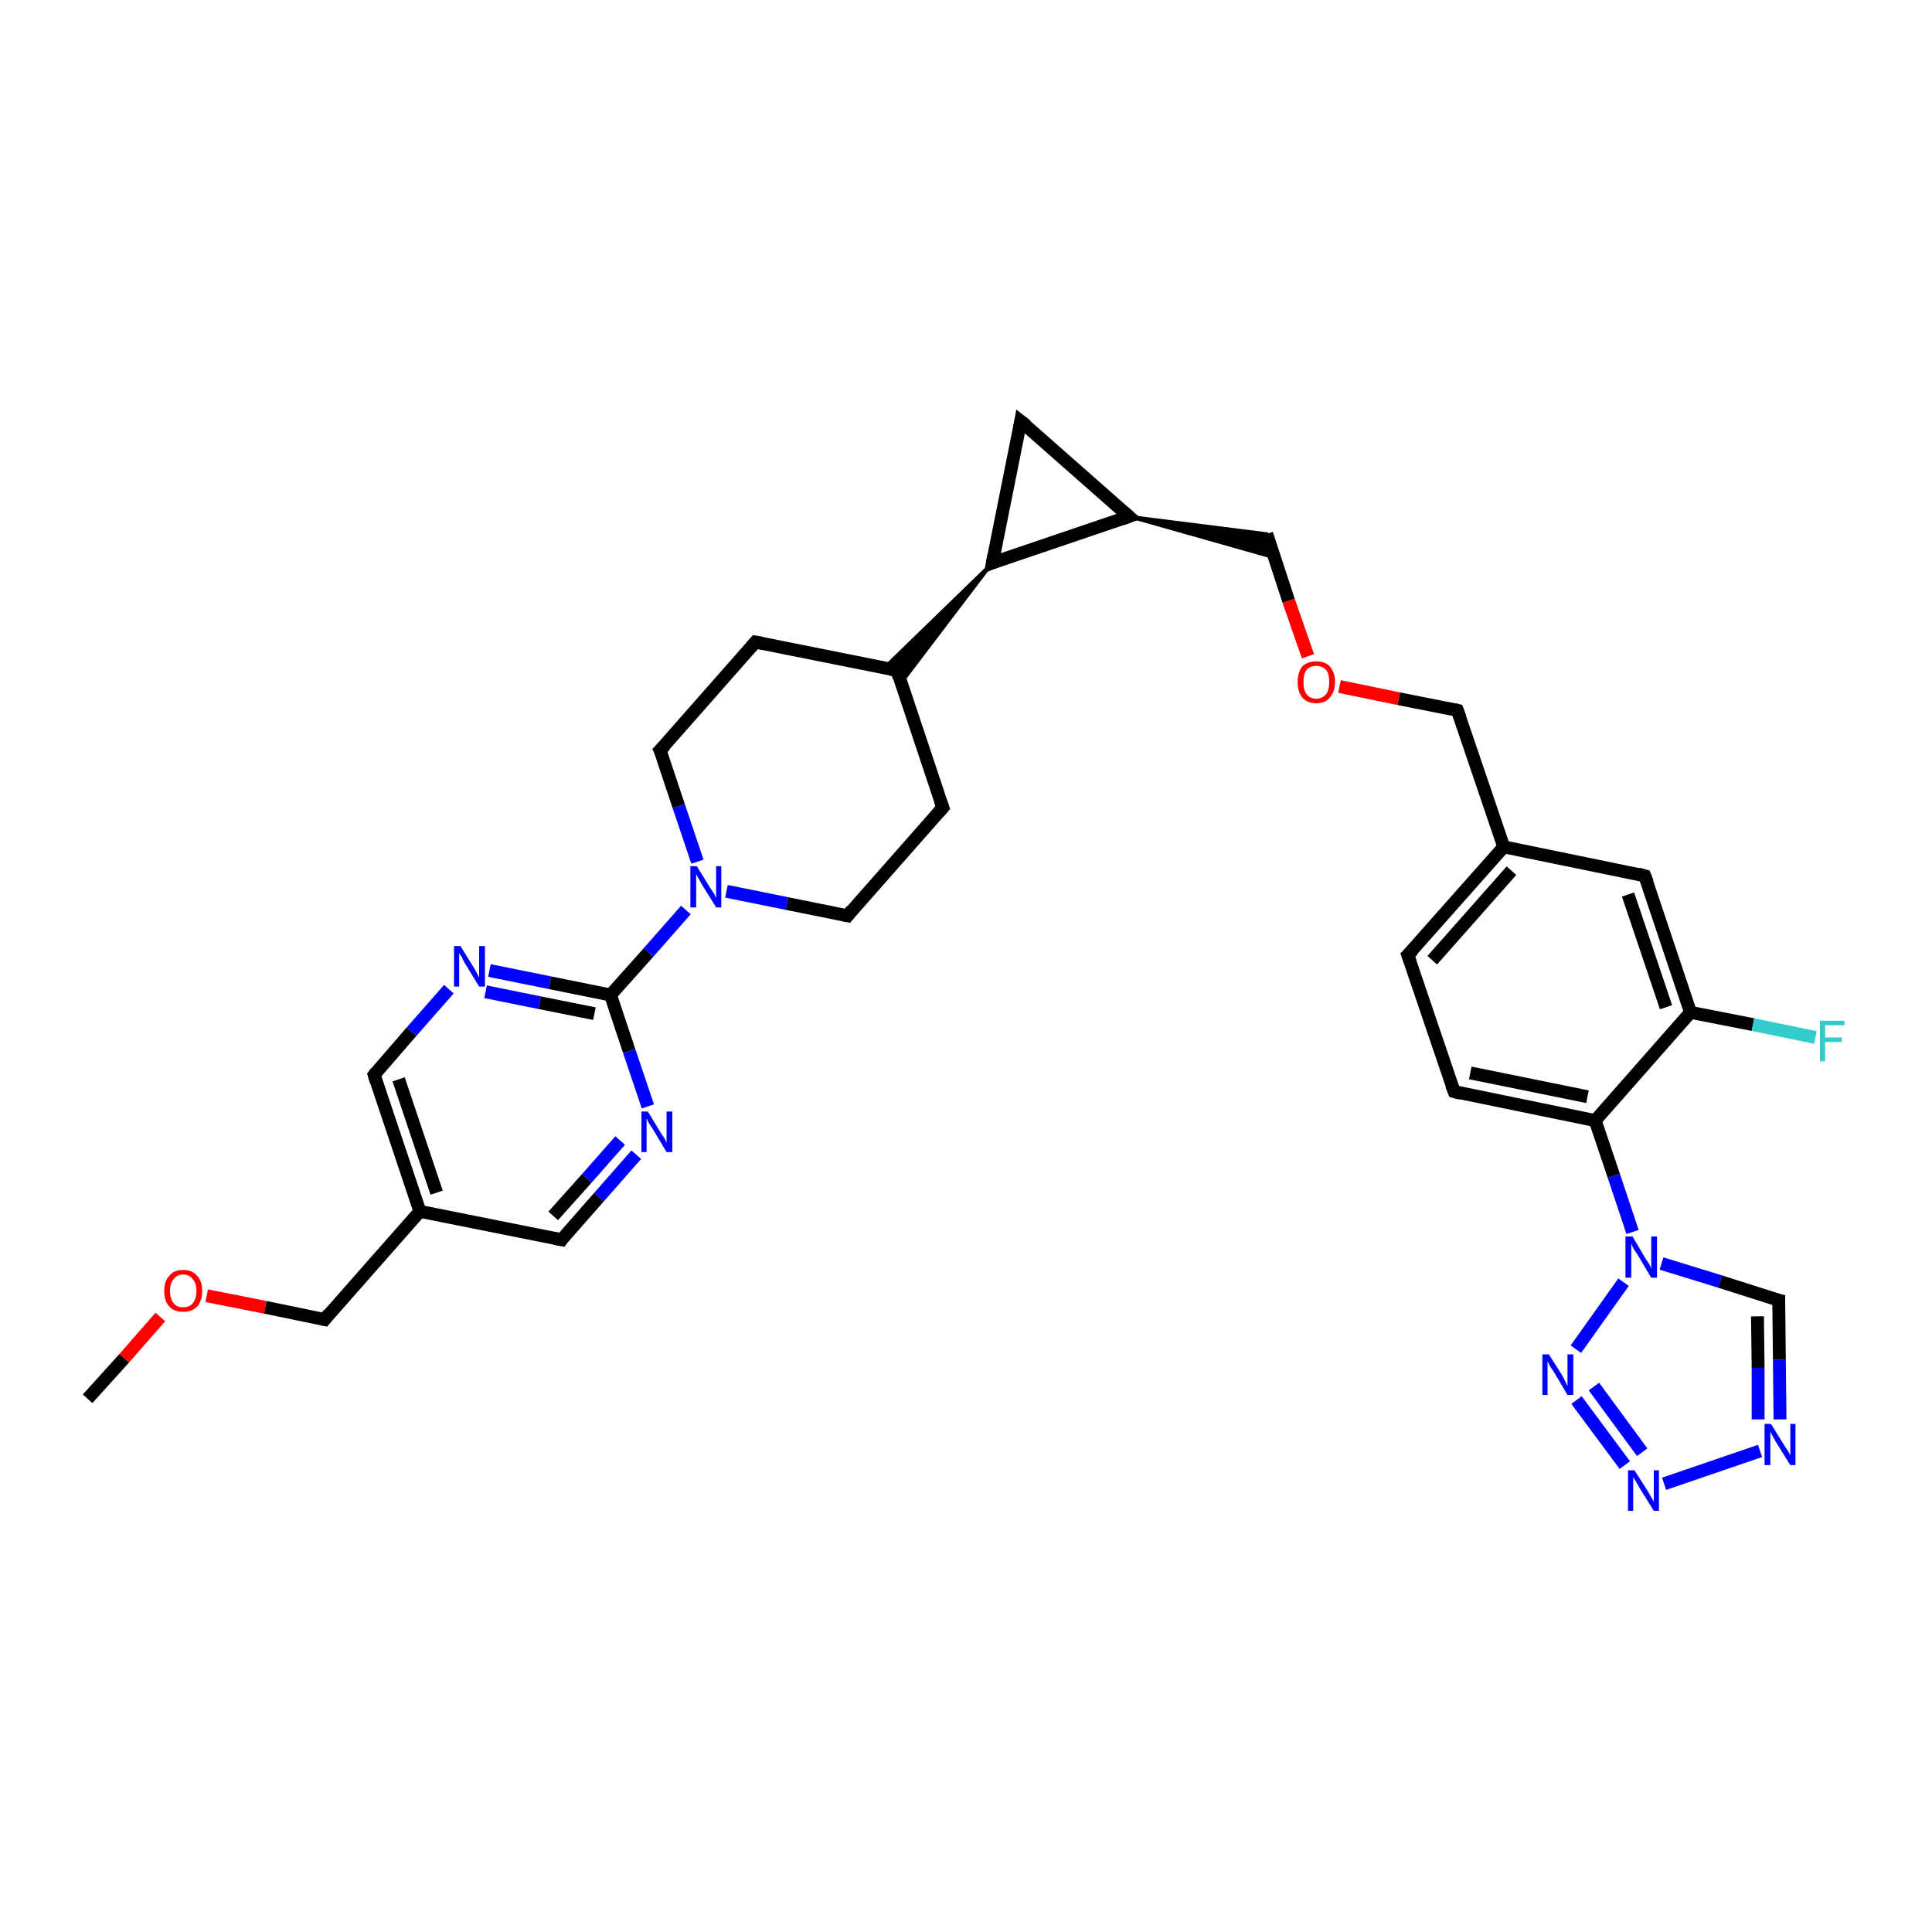 <?xml version='1.0' encoding='iso-8859-1'?>
<svg version='1.1' baseProfile='full'
              xmlns='http://www.w3.org/2000/svg'
                      xmlns:rdkit='http://www.rdkit.org/xml'
                      xmlns:xlink='http://www.w3.org/1999/xlink'
                  xml:space='preserve'
width='300px' height='300px' viewBox='0 0 300 300'>
<!-- END OF HEADER -->
<rect style='opacity:1.0;fill:#FFFFFF;stroke:none' width='300.0' height='300.0' x='0.0' y='0.0'> </rect>
<path class='bond-0 atom-0 atom-1' d='M 13.6,217.2 L 19.3,210.9' style='fill:none;fill-rule:evenodd;stroke:#000000;stroke-width:2.0px;stroke-linecap:butt;stroke-linejoin:miter;stroke-opacity:1' />
<path class='bond-0 atom-0 atom-1' d='M 19.3,210.9 L 24.9,204.5' style='fill:none;fill-rule:evenodd;stroke:#FF0000;stroke-width:2.0px;stroke-linecap:butt;stroke-linejoin:miter;stroke-opacity:1' />
<path class='bond-1 atom-1 atom-2' d='M 32.1,201.2 L 41.2,203.0' style='fill:none;fill-rule:evenodd;stroke:#FF0000;stroke-width:2.0px;stroke-linecap:butt;stroke-linejoin:miter;stroke-opacity:1' />
<path class='bond-1 atom-1 atom-2' d='M 41.2,203.0 L 50.4,204.9' style='fill:none;fill-rule:evenodd;stroke:#000000;stroke-width:2.0px;stroke-linecap:butt;stroke-linejoin:miter;stroke-opacity:1' />
<path class='bond-2 atom-2 atom-3' d='M 50.4,204.9 L 65.2,188.1' style='fill:none;fill-rule:evenodd;stroke:#000000;stroke-width:2.0px;stroke-linecap:butt;stroke-linejoin:miter;stroke-opacity:1' />
<path class='bond-3 atom-3 atom-4' d='M 65.2,188.1 L 58.1,166.9' style='fill:none;fill-rule:evenodd;stroke:#000000;stroke-width:2.0px;stroke-linecap:butt;stroke-linejoin:miter;stroke-opacity:1' />
<path class='bond-3 atom-3 atom-4' d='M 67.8,185.2 L 61.9,167.6' style='fill:none;fill-rule:evenodd;stroke:#000000;stroke-width:2.0px;stroke-linecap:butt;stroke-linejoin:miter;stroke-opacity:1' />
<path class='bond-4 atom-4 atom-5' d='M 58.1,166.9 L 63.9,160.2' style='fill:none;fill-rule:evenodd;stroke:#000000;stroke-width:2.0px;stroke-linecap:butt;stroke-linejoin:miter;stroke-opacity:1' />
<path class='bond-4 atom-4 atom-5' d='M 63.9,160.2 L 69.7,153.6' style='fill:none;fill-rule:evenodd;stroke:#0000FF;stroke-width:2.0px;stroke-linecap:butt;stroke-linejoin:miter;stroke-opacity:1' />
<path class='bond-5 atom-5 atom-6' d='M 76.0,150.7 L 85.4,152.6' style='fill:none;fill-rule:evenodd;stroke:#0000FF;stroke-width:2.0px;stroke-linecap:butt;stroke-linejoin:miter;stroke-opacity:1' />
<path class='bond-5 atom-5 atom-6' d='M 85.4,152.6 L 94.8,154.5' style='fill:none;fill-rule:evenodd;stroke:#000000;stroke-width:2.0px;stroke-linecap:butt;stroke-linejoin:miter;stroke-opacity:1' />
<path class='bond-5 atom-5 atom-6' d='M 75.4,154.0 L 83.8,155.7' style='fill:none;fill-rule:evenodd;stroke:#0000FF;stroke-width:2.0px;stroke-linecap:butt;stroke-linejoin:miter;stroke-opacity:1' />
<path class='bond-5 atom-5 atom-6' d='M 83.8,155.7 L 92.3,157.4' style='fill:none;fill-rule:evenodd;stroke:#000000;stroke-width:2.0px;stroke-linecap:butt;stroke-linejoin:miter;stroke-opacity:1' />
<path class='bond-6 atom-6 atom-7' d='M 94.8,154.5 L 97.7,163.2' style='fill:none;fill-rule:evenodd;stroke:#000000;stroke-width:2.0px;stroke-linecap:butt;stroke-linejoin:miter;stroke-opacity:1' />
<path class='bond-6 atom-6 atom-7' d='M 97.7,163.2 L 100.6,171.8' style='fill:none;fill-rule:evenodd;stroke:#0000FF;stroke-width:2.0px;stroke-linecap:butt;stroke-linejoin:miter;stroke-opacity:1' />
<path class='bond-7 atom-7 atom-8' d='M 98.8,179.3 L 93.0,185.9' style='fill:none;fill-rule:evenodd;stroke:#0000FF;stroke-width:2.0px;stroke-linecap:butt;stroke-linejoin:miter;stroke-opacity:1' />
<path class='bond-7 atom-7 atom-8' d='M 93.0,185.9 L 87.2,192.5' style='fill:none;fill-rule:evenodd;stroke:#000000;stroke-width:2.0px;stroke-linecap:butt;stroke-linejoin:miter;stroke-opacity:1' />
<path class='bond-7 atom-7 atom-8' d='M 96.3,177.1 L 91.1,183.0' style='fill:none;fill-rule:evenodd;stroke:#0000FF;stroke-width:2.0px;stroke-linecap:butt;stroke-linejoin:miter;stroke-opacity:1' />
<path class='bond-7 atom-7 atom-8' d='M 91.1,183.0 L 85.9,188.8' style='fill:none;fill-rule:evenodd;stroke:#000000;stroke-width:2.0px;stroke-linecap:butt;stroke-linejoin:miter;stroke-opacity:1' />
<path class='bond-8 atom-6 atom-9' d='M 94.8,154.5 L 100.7,147.9' style='fill:none;fill-rule:evenodd;stroke:#000000;stroke-width:2.0px;stroke-linecap:butt;stroke-linejoin:miter;stroke-opacity:1' />
<path class='bond-8 atom-6 atom-9' d='M 100.7,147.9 L 106.5,141.3' style='fill:none;fill-rule:evenodd;stroke:#0000FF;stroke-width:2.0px;stroke-linecap:butt;stroke-linejoin:miter;stroke-opacity:1' />
<path class='bond-9 atom-9 atom-10' d='M 112.8,138.4 L 122.2,140.3' style='fill:none;fill-rule:evenodd;stroke:#0000FF;stroke-width:2.0px;stroke-linecap:butt;stroke-linejoin:miter;stroke-opacity:1' />
<path class='bond-9 atom-9 atom-10' d='M 122.2,140.3 L 131.6,142.2' style='fill:none;fill-rule:evenodd;stroke:#000000;stroke-width:2.0px;stroke-linecap:butt;stroke-linejoin:miter;stroke-opacity:1' />
<path class='bond-10 atom-10 atom-11' d='M 131.6,142.2 L 146.4,125.4' style='fill:none;fill-rule:evenodd;stroke:#000000;stroke-width:2.0px;stroke-linecap:butt;stroke-linejoin:miter;stroke-opacity:1' />
<path class='bond-11 atom-11 atom-12' d='M 146.4,125.4 L 139.3,104.1' style='fill:none;fill-rule:evenodd;stroke:#000000;stroke-width:2.0px;stroke-linecap:butt;stroke-linejoin:miter;stroke-opacity:1' />
<path class='bond-12 atom-12 atom-13' d='M 139.3,104.1 L 117.3,99.7' style='fill:none;fill-rule:evenodd;stroke:#000000;stroke-width:2.0px;stroke-linecap:butt;stroke-linejoin:miter;stroke-opacity:1' />
<path class='bond-13 atom-13 atom-14' d='M 117.3,99.7 L 102.5,116.5' style='fill:none;fill-rule:evenodd;stroke:#000000;stroke-width:2.0px;stroke-linecap:butt;stroke-linejoin:miter;stroke-opacity:1' />
<path class='bond-14 atom-15 atom-12' d='M 154.1,87.4 L 139.9,106.1 L 139.3,104.1 Z' style='fill:#000000;fill-rule:evenodd;fill-opacity:1;stroke:#000000;stroke-width:0.5px;stroke-linecap:butt;stroke-linejoin:miter;stroke-opacity:1;' />
<path class='bond-14 atom-15 atom-12' d='M 154.1,87.4 L 139.3,104.1 L 137.3,103.7 Z' style='fill:#000000;fill-rule:evenodd;fill-opacity:1;stroke:#000000;stroke-width:0.5px;stroke-linecap:butt;stroke-linejoin:miter;stroke-opacity:1;' />
<path class='bond-15 atom-15 atom-16' d='M 154.1,87.4 L 158.5,65.4' style='fill:none;fill-rule:evenodd;stroke:#000000;stroke-width:2.0px;stroke-linecap:butt;stroke-linejoin:miter;stroke-opacity:1' />
<path class='bond-16 atom-16 atom-17' d='M 158.5,65.4 L 175.3,80.2' style='fill:none;fill-rule:evenodd;stroke:#000000;stroke-width:2.0px;stroke-linecap:butt;stroke-linejoin:miter;stroke-opacity:1' />
<path class='bond-17 atom-17 atom-18' d='M 175.3,80.2 L 196.7,82.9 L 197.9,86.6 Z' style='fill:#000000;fill-rule:evenodd;fill-opacity:1;stroke:#000000;stroke-width:0.5px;stroke-linecap:butt;stroke-linejoin:miter;stroke-opacity:1;' />
<path class='bond-18 atom-18 atom-19' d='M 196.7,82.9 L 200.1,93.3' style='fill:none;fill-rule:evenodd;stroke:#000000;stroke-width:2.0px;stroke-linecap:butt;stroke-linejoin:miter;stroke-opacity:1' />
<path class='bond-18 atom-18 atom-19' d='M 200.1,93.3 L 203.1,101.9' style='fill:none;fill-rule:evenodd;stroke:#FF0000;stroke-width:2.0px;stroke-linecap:butt;stroke-linejoin:miter;stroke-opacity:1' />
<path class='bond-19 atom-19 atom-20' d='M 208.0,106.6 L 217.2,108.5' style='fill:none;fill-rule:evenodd;stroke:#FF0000;stroke-width:2.0px;stroke-linecap:butt;stroke-linejoin:miter;stroke-opacity:1' />
<path class='bond-19 atom-19 atom-20' d='M 217.2,108.5 L 226.3,110.3' style='fill:none;fill-rule:evenodd;stroke:#000000;stroke-width:2.0px;stroke-linecap:butt;stroke-linejoin:miter;stroke-opacity:1' />
<path class='bond-20 atom-20 atom-21' d='M 226.3,110.3 L 233.5,131.5' style='fill:none;fill-rule:evenodd;stroke:#000000;stroke-width:2.0px;stroke-linecap:butt;stroke-linejoin:miter;stroke-opacity:1' />
<path class='bond-21 atom-21 atom-22' d='M 233.5,131.5 L 218.6,148.3' style='fill:none;fill-rule:evenodd;stroke:#000000;stroke-width:2.0px;stroke-linecap:butt;stroke-linejoin:miter;stroke-opacity:1' />
<path class='bond-21 atom-21 atom-22' d='M 234.7,135.2 L 222.4,149.1' style='fill:none;fill-rule:evenodd;stroke:#000000;stroke-width:2.0px;stroke-linecap:butt;stroke-linejoin:miter;stroke-opacity:1' />
<path class='bond-22 atom-22 atom-23' d='M 218.6,148.3 L 225.8,169.5' style='fill:none;fill-rule:evenodd;stroke:#000000;stroke-width:2.0px;stroke-linecap:butt;stroke-linejoin:miter;stroke-opacity:1' />
<path class='bond-23 atom-23 atom-24' d='M 225.8,169.5 L 247.7,174.0' style='fill:none;fill-rule:evenodd;stroke:#000000;stroke-width:2.0px;stroke-linecap:butt;stroke-linejoin:miter;stroke-opacity:1' />
<path class='bond-23 atom-23 atom-24' d='M 228.3,166.6 L 246.5,170.3' style='fill:none;fill-rule:evenodd;stroke:#000000;stroke-width:2.0px;stroke-linecap:butt;stroke-linejoin:miter;stroke-opacity:1' />
<path class='bond-24 atom-24 atom-25' d='M 247.7,174.0 L 262.5,157.2' style='fill:none;fill-rule:evenodd;stroke:#000000;stroke-width:2.0px;stroke-linecap:butt;stroke-linejoin:miter;stroke-opacity:1' />
<path class='bond-25 atom-25 atom-26' d='M 262.5,157.2 L 272.2,159.1' style='fill:none;fill-rule:evenodd;stroke:#000000;stroke-width:2.0px;stroke-linecap:butt;stroke-linejoin:miter;stroke-opacity:1' />
<path class='bond-25 atom-25 atom-26' d='M 272.2,159.1 L 281.9,161.1' style='fill:none;fill-rule:evenodd;stroke:#33CCCC;stroke-width:2.0px;stroke-linecap:butt;stroke-linejoin:miter;stroke-opacity:1' />
<path class='bond-26 atom-25 atom-27' d='M 262.5,157.2 L 255.4,136.0' style='fill:none;fill-rule:evenodd;stroke:#000000;stroke-width:2.0px;stroke-linecap:butt;stroke-linejoin:miter;stroke-opacity:1' />
<path class='bond-26 atom-25 atom-27' d='M 258.7,156.4 L 252.8,138.9' style='fill:none;fill-rule:evenodd;stroke:#000000;stroke-width:2.0px;stroke-linecap:butt;stroke-linejoin:miter;stroke-opacity:1' />
<path class='bond-27 atom-24 atom-28' d='M 247.7,174.0 L 250.6,182.6' style='fill:none;fill-rule:evenodd;stroke:#000000;stroke-width:2.0px;stroke-linecap:butt;stroke-linejoin:miter;stroke-opacity:1' />
<path class='bond-27 atom-24 atom-28' d='M 250.6,182.6 L 253.5,191.3' style='fill:none;fill-rule:evenodd;stroke:#0000FF;stroke-width:2.0px;stroke-linecap:butt;stroke-linejoin:miter;stroke-opacity:1' />
<path class='bond-28 atom-28 atom-29' d='M 258.0,196.2 L 267.1,199.0' style='fill:none;fill-rule:evenodd;stroke:#0000FF;stroke-width:2.0px;stroke-linecap:butt;stroke-linejoin:miter;stroke-opacity:1' />
<path class='bond-28 atom-28 atom-29' d='M 267.1,199.0 L 276.2,201.9' style='fill:none;fill-rule:evenodd;stroke:#000000;stroke-width:2.0px;stroke-linecap:butt;stroke-linejoin:miter;stroke-opacity:1' />
<path class='bond-29 atom-29 atom-30' d='M 276.2,201.9 L 276.3,211.1' style='fill:none;fill-rule:evenodd;stroke:#000000;stroke-width:2.0px;stroke-linecap:butt;stroke-linejoin:miter;stroke-opacity:1' />
<path class='bond-29 atom-29 atom-30' d='M 276.3,211.1 L 276.4,220.4' style='fill:none;fill-rule:evenodd;stroke:#0000FF;stroke-width:2.0px;stroke-linecap:butt;stroke-linejoin:miter;stroke-opacity:1' />
<path class='bond-29 atom-29 atom-30' d='M 272.9,204.4 L 273.0,212.4' style='fill:none;fill-rule:evenodd;stroke:#000000;stroke-width:2.0px;stroke-linecap:butt;stroke-linejoin:miter;stroke-opacity:1' />
<path class='bond-29 atom-29 atom-30' d='M 273.0,212.4 L 273.0,220.4' style='fill:none;fill-rule:evenodd;stroke:#0000FF;stroke-width:2.0px;stroke-linecap:butt;stroke-linejoin:miter;stroke-opacity:1' />
<path class='bond-30 atom-30 atom-31' d='M 273.3,225.3 L 258.4,230.4' style='fill:none;fill-rule:evenodd;stroke:#0000FF;stroke-width:2.0px;stroke-linecap:butt;stroke-linejoin:miter;stroke-opacity:1' />
<path class='bond-31 atom-31 atom-32' d='M 252.3,227.5 L 244.8,217.4' style='fill:none;fill-rule:evenodd;stroke:#0000FF;stroke-width:2.0px;stroke-linecap:butt;stroke-linejoin:miter;stroke-opacity:1' />
<path class='bond-31 atom-31 atom-32' d='M 255.0,225.5 L 247.5,215.3' style='fill:none;fill-rule:evenodd;stroke:#0000FF;stroke-width:2.0px;stroke-linecap:butt;stroke-linejoin:miter;stroke-opacity:1' />
<path class='bond-32 atom-8 atom-3' d='M 87.2,192.5 L 65.2,188.1' style='fill:none;fill-rule:evenodd;stroke:#000000;stroke-width:2.0px;stroke-linecap:butt;stroke-linejoin:miter;stroke-opacity:1' />
<path class='bond-33 atom-14 atom-9' d='M 102.5,116.5 L 105.4,125.2' style='fill:none;fill-rule:evenodd;stroke:#000000;stroke-width:2.0px;stroke-linecap:butt;stroke-linejoin:miter;stroke-opacity:1' />
<path class='bond-33 atom-14 atom-9' d='M 105.4,125.2 L 108.3,133.8' style='fill:none;fill-rule:evenodd;stroke:#0000FF;stroke-width:2.0px;stroke-linecap:butt;stroke-linejoin:miter;stroke-opacity:1' />
<path class='bond-34 atom-17 atom-15' d='M 175.3,80.2 L 154.1,87.4' style='fill:none;fill-rule:evenodd;stroke:#000000;stroke-width:2.0px;stroke-linecap:butt;stroke-linejoin:miter;stroke-opacity:1' />
<path class='bond-35 atom-27 atom-21' d='M 255.4,136.0 L 233.5,131.5' style='fill:none;fill-rule:evenodd;stroke:#000000;stroke-width:2.0px;stroke-linecap:butt;stroke-linejoin:miter;stroke-opacity:1' />
<path class='bond-36 atom-32 atom-28' d='M 244.7,209.5 L 252.1,199.1' style='fill:none;fill-rule:evenodd;stroke:#0000FF;stroke-width:2.0px;stroke-linecap:butt;stroke-linejoin:miter;stroke-opacity:1' />
<path d='M 49.9,204.8 L 50.4,204.9 L 51.1,204.0' style='fill:none;stroke:#000000;stroke-width:2.0px;stroke-linecap:butt;stroke-linejoin:miter;stroke-opacity:1;' />
<path d='M 58.4,167.9 L 58.1,166.9 L 58.4,166.5' style='fill:none;stroke:#000000;stroke-width:2.0px;stroke-linecap:butt;stroke-linejoin:miter;stroke-opacity:1;' />
<path d='M 87.4,192.2 L 87.2,192.5 L 86.1,192.3' style='fill:none;stroke:#000000;stroke-width:2.0px;stroke-linecap:butt;stroke-linejoin:miter;stroke-opacity:1;' />
<path d='M 131.1,142.1 L 131.6,142.2 L 132.3,141.3' style='fill:none;stroke:#000000;stroke-width:2.0px;stroke-linecap:butt;stroke-linejoin:miter;stroke-opacity:1;' />
<path d='M 145.7,126.2 L 146.4,125.4 L 146.0,124.3' style='fill:none;stroke:#000000;stroke-width:2.0px;stroke-linecap:butt;stroke-linejoin:miter;stroke-opacity:1;' />
<path d='M 139.6,105.2 L 139.3,104.1 L 138.2,103.9' style='fill:none;stroke:#000000;stroke-width:2.0px;stroke-linecap:butt;stroke-linejoin:miter;stroke-opacity:1;' />
<path d='M 118.4,99.9 L 117.3,99.7 L 116.6,100.5' style='fill:none;stroke:#000000;stroke-width:2.0px;stroke-linecap:butt;stroke-linejoin:miter;stroke-opacity:1;' />
<path d='M 103.3,115.7 L 102.5,116.5 L 102.7,116.9' style='fill:none;stroke:#000000;stroke-width:2.0px;stroke-linecap:butt;stroke-linejoin:miter;stroke-opacity:1;' />
<path d='M 154.3,86.3 L 154.1,87.4 L 155.1,87.0' style='fill:none;stroke:#000000;stroke-width:2.0px;stroke-linecap:butt;stroke-linejoin:miter;stroke-opacity:1;' />
<path d='M 158.3,66.5 L 158.5,65.4 L 159.4,66.1' style='fill:none;stroke:#000000;stroke-width:2.0px;stroke-linecap:butt;stroke-linejoin:miter;stroke-opacity:1;' />
<path d='M 174.5,79.5 L 175.3,80.2 L 174.2,80.6' style='fill:none;stroke:#000000;stroke-width:2.0px;stroke-linecap:butt;stroke-linejoin:miter;stroke-opacity:1;' />
<path d='M 225.9,110.2 L 226.3,110.3 L 226.7,111.4' style='fill:none;stroke:#000000;stroke-width:2.0px;stroke-linecap:butt;stroke-linejoin:miter;stroke-opacity:1;' />
<path d='M 219.4,147.5 L 218.6,148.3 L 219.0,149.4' style='fill:none;stroke:#000000;stroke-width:2.0px;stroke-linecap:butt;stroke-linejoin:miter;stroke-opacity:1;' />
<path d='M 225.4,168.5 L 225.8,169.5 L 226.9,169.8' style='fill:none;stroke:#000000;stroke-width:2.0px;stroke-linecap:butt;stroke-linejoin:miter;stroke-opacity:1;' />
<path d='M 255.8,137.0 L 255.4,136.0 L 254.3,135.7' style='fill:none;stroke:#000000;stroke-width:2.0px;stroke-linecap:butt;stroke-linejoin:miter;stroke-opacity:1;' />
<path d='M 275.8,201.8 L 276.2,201.9 L 276.2,202.4' style='fill:none;stroke:#000000;stroke-width:2.0px;stroke-linecap:butt;stroke-linejoin:miter;stroke-opacity:1;' />
<path class='atom-1' d='M 25.5 200.5
Q 25.5 198.9, 26.3 198.1
Q 27.0 197.2, 28.4 197.2
Q 29.9 197.2, 30.6 198.1
Q 31.4 198.9, 31.4 200.5
Q 31.4 202.0, 30.6 202.9
Q 29.8 203.7, 28.4 203.7
Q 27.1 203.7, 26.3 202.9
Q 25.5 202.0, 25.5 200.5
M 28.4 203.0
Q 29.4 203.0, 29.9 202.4
Q 30.5 201.7, 30.5 200.5
Q 30.5 199.2, 29.9 198.6
Q 29.4 197.9, 28.4 197.9
Q 27.5 197.9, 27.0 198.6
Q 26.4 199.2, 26.4 200.5
Q 26.4 201.7, 27.0 202.4
Q 27.5 203.0, 28.4 203.0
' fill='#FF0000'/>
<path class='atom-5' d='M 71.5 146.9
L 73.6 150.3
Q 73.8 150.6, 74.1 151.2
Q 74.4 151.8, 74.4 151.8
L 74.4 146.9
L 75.3 146.9
L 75.3 153.2
L 74.4 153.2
L 72.2 149.6
Q 71.9 149.1, 71.7 148.6
Q 71.4 148.2, 71.3 148.0
L 71.3 153.2
L 70.5 153.2
L 70.5 146.9
L 71.5 146.9
' fill='#0000FF'/>
<path class='atom-7' d='M 100.6 172.6
L 102.6 175.9
Q 102.8 176.2, 103.2 176.8
Q 103.5 177.4, 103.5 177.5
L 103.5 172.6
L 104.4 172.6
L 104.4 178.9
L 103.5 178.9
L 101.3 175.2
Q 101.0 174.8, 100.7 174.3
Q 100.5 173.8, 100.4 173.7
L 100.4 178.9
L 99.6 178.9
L 99.6 172.6
L 100.6 172.6
' fill='#0000FF'/>
<path class='atom-9' d='M 108.2 134.5
L 110.3 137.9
Q 110.5 138.2, 110.9 138.8
Q 111.2 139.4, 111.2 139.5
L 111.2 134.5
L 112.0 134.5
L 112.0 140.9
L 111.2 140.9
L 108.9 137.2
Q 108.7 136.8, 108.4 136.3
Q 108.1 135.8, 108.1 135.6
L 108.1 140.9
L 107.2 140.9
L 107.2 134.5
L 108.2 134.5
' fill='#0000FF'/>
<path class='atom-19' d='M 201.5 105.9
Q 201.5 104.4, 202.2 103.5
Q 203.0 102.7, 204.4 102.7
Q 205.8 102.7, 206.5 103.5
Q 207.3 104.4, 207.3 105.9
Q 207.3 107.4, 206.5 108.3
Q 205.8 109.2, 204.4 109.2
Q 203.0 109.2, 202.2 108.3
Q 201.5 107.4, 201.5 105.9
M 204.4 108.5
Q 205.3 108.5, 205.9 107.8
Q 206.4 107.2, 206.4 105.9
Q 206.4 104.6, 205.9 104.0
Q 205.3 103.4, 204.4 103.4
Q 203.4 103.4, 202.9 104.0
Q 202.4 104.6, 202.4 105.9
Q 202.4 107.2, 202.9 107.8
Q 203.4 108.5, 204.4 108.5
' fill='#FF0000'/>
<path class='atom-26' d='M 282.6 158.5
L 286.4 158.5
L 286.4 159.2
L 283.4 159.2
L 283.4 161.1
L 286.0 161.1
L 286.0 161.8
L 283.4 161.8
L 283.4 164.8
L 282.6 164.8
L 282.6 158.5
' fill='#33CCCC'/>
<path class='atom-28' d='M 253.5 192.0
L 255.5 195.4
Q 255.7 195.7, 256.1 196.3
Q 256.4 196.9, 256.4 197.0
L 256.4 192.0
L 257.3 192.0
L 257.3 198.4
L 256.4 198.4
L 254.2 194.7
Q 253.9 194.3, 253.6 193.8
Q 253.4 193.3, 253.3 193.1
L 253.3 198.4
L 252.4 198.4
L 252.4 192.0
L 253.5 192.0
' fill='#0000FF'/>
<path class='atom-30' d='M 275.0 221.1
L 277.1 224.5
Q 277.3 224.8, 277.7 225.4
Q 278.0 226.0, 278.0 226.0
L 278.0 221.1
L 278.8 221.1
L 278.8 227.5
L 278.0 227.5
L 275.7 223.8
Q 275.5 223.4, 275.2 222.9
Q 274.9 222.4, 274.9 222.2
L 274.9 227.5
L 274.0 227.5
L 274.0 221.1
L 275.0 221.1
' fill='#0000FF'/>
<path class='atom-31' d='M 253.8 228.3
L 255.9 231.6
Q 256.1 231.9, 256.4 232.5
Q 256.8 233.1, 256.8 233.2
L 256.8 228.3
L 257.6 228.3
L 257.6 234.6
L 256.8 234.6
L 254.5 230.9
Q 254.3 230.5, 254.0 230.0
Q 253.7 229.5, 253.6 229.4
L 253.6 234.6
L 252.8 234.6
L 252.8 228.3
L 253.8 228.3
' fill='#0000FF'/>
<path class='atom-32' d='M 240.5 210.3
L 242.6 213.6
Q 242.8 214.0, 243.1 214.6
Q 243.4 215.2, 243.4 215.2
L 243.4 210.3
L 244.3 210.3
L 244.3 216.6
L 243.4 216.6
L 241.2 212.9
Q 240.9 212.5, 240.6 212.0
Q 240.4 211.5, 240.3 211.4
L 240.3 216.6
L 239.5 216.6
L 239.5 210.3
L 240.5 210.3
' fill='#0000FF'/>
</svg>
